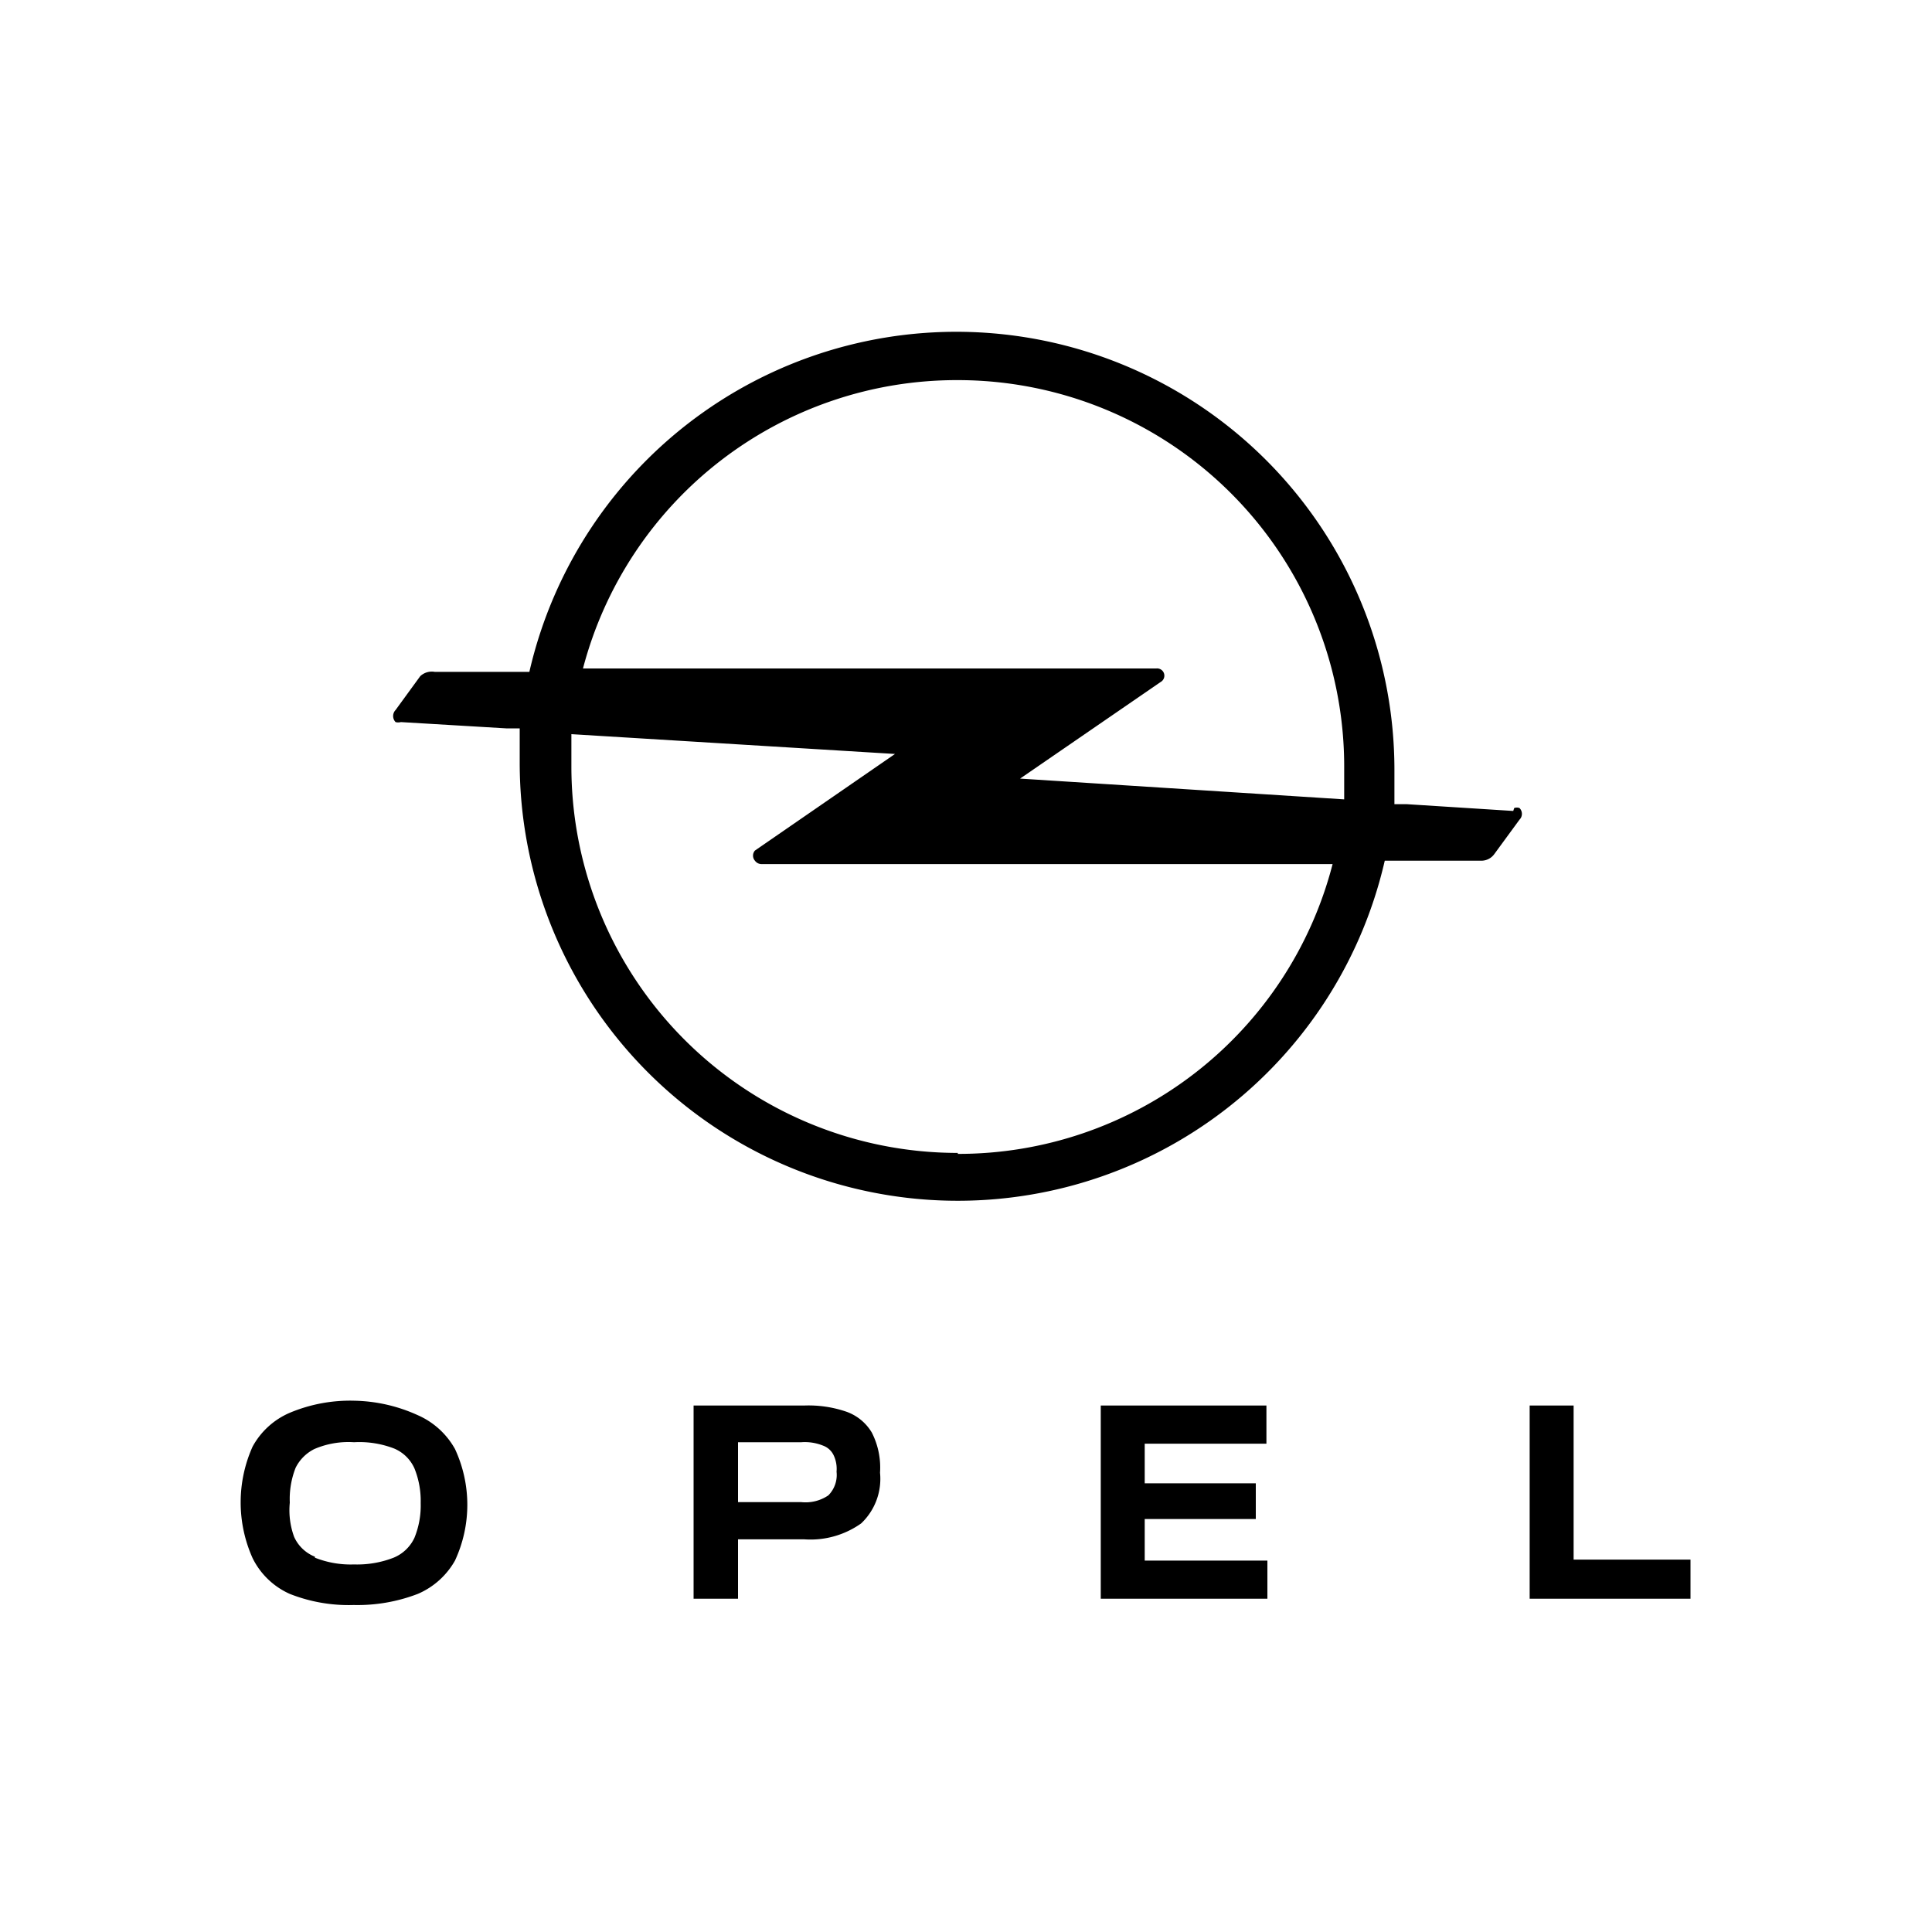 <svg xmlns="http://www.w3.org/2000/svg" viewBox="0 0 40 40" id="opel">
  <path d="M35 33.1v-.81h-2.42V29.1h-.91v4zm-12.21 0h3.45v-.79H23.7v-.86H26v-.74h-2.3v-.82h2.52v-.79h-3.43zm-7.51-2v-1.24h1.31a1 1 0 0 1 .45.07.39.39 0 0 1 .22.2.66.66 0 0 1 .06.34.6.6 0 0 1-.17.49.84.84 0 0 1-.56.14zm-.92-2v4h.92v-1.23h1.37a1.81 1.81 0 0 0 1.18-.33 1.27 1.27 0 0 0 .39-1.05 1.59 1.59 0 0 0-.17-.83 1 1 0 0 0-.52-.43 2.41 2.41 0 0 0-.88-.13zm-7.84 3.13a.79.79 0 0 1-.43-.41 1.6 1.6 0 0 1-.09-.71 1.76 1.76 0 0 1 .12-.72.86.86 0 0 1 .39-.39 1.78 1.78 0 0 1 .82-.14 2 2 0 0 1 .83.13.8.8 0 0 1 .42.41 1.8 1.8 0 0 1 .13.72 1.77 1.77 0 0 1-.13.72.82.82 0 0 1-.43.41 2.08 2.08 0 0 1-.82.14 2 2 0 0 1-.81-.14m2.13.75a1.61 1.61 0 0 0 .77-.69 2.74 2.74 0 0 0 0-2.31 1.63 1.63 0 0 0-.77-.7 3.31 3.31 0 0 0-1.32-.3 3.23 3.23 0 0 0-1.33.25 1.59 1.59 0 0 0-.77.7 2.82 2.82 0 0 0 0 2.31A1.57 1.57 0 0 0 6 33a3.31 3.31 0 0 0 1.32.23A3.48 3.48 0 0 0 8.65 33m22.68-16.21-2.2-.14h-.26v-.74a9.07 9.07 0 0 0-17.91-2H9a.35.35 0 0 0-.3.09l-.51.7a.18.18 0 0 0 0 .25.21.21 0 0 0 .11 0l2.18.13h.28v.74a9.07 9.07 0 0 0 17.91 2h2a.33.33 0 0 0 .27-.14l.52-.71a.17.17 0 0 0 0-.24.15.15 0 0 0-.11 0zm-11.5-8.92a8 8 0 0 1 8 8v.68l-6.71-.43 2.91-2a.15.15 0 0 0-.09-.28H12.07a8 8 0 0 1 7.76-5.97zm0 16a8 8 0 0 1-8-8v-.67l6.7.41-2.9 2a.16.16 0 0 0 0 .21.17.17 0 0 0 .13.07h11.83a8 8 0 0 1-7.76 6z"></path>
</svg>
